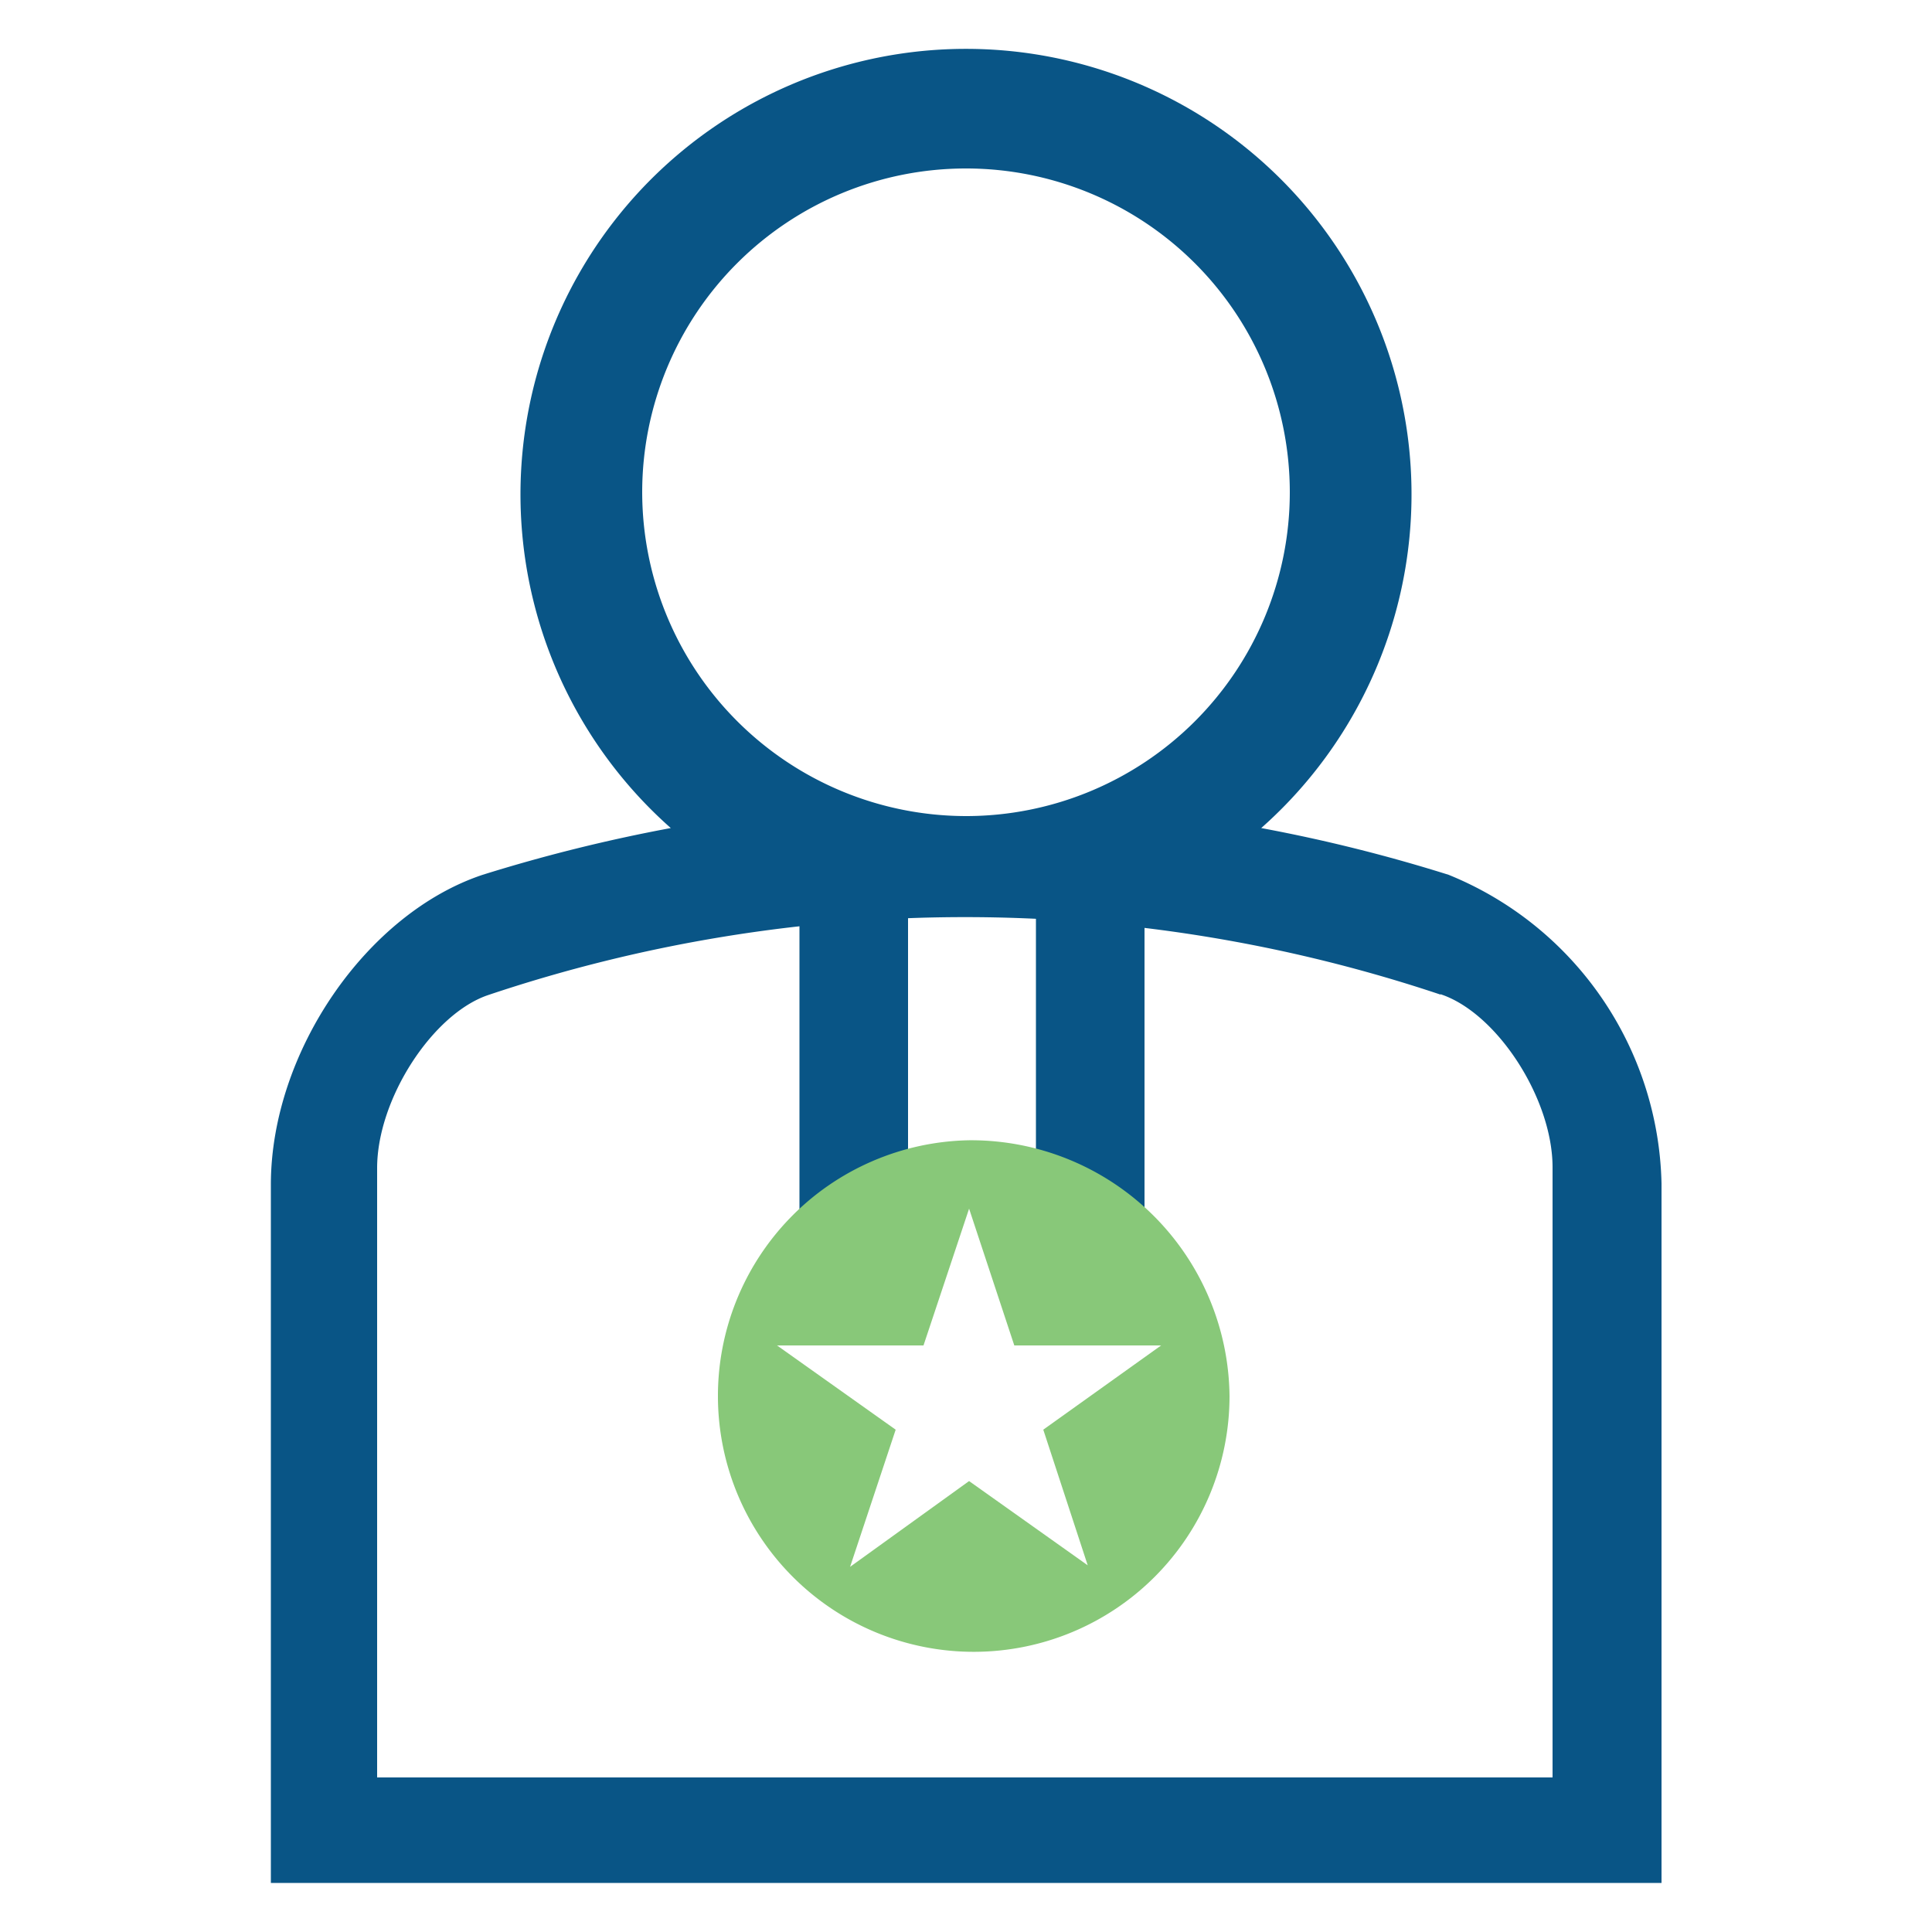 <svg height="50" viewBox="0 0 50 50" width="50" xmlns="http://www.w3.org/2000/svg"><g fill="#095586"><path d="m20.69 22.92h2.81v8.66h-2.81z" transform="matrix(-1 0 0 -1 44.19 54.51)"/><path d="m37.49 22.64a41.41 41.41 0 0 0 -4.85-1.21 11.53 11.53 0 1 0 -15.28 0 42.23 42.23 0 0 0 -4.87 1.21c-3 1-5.47 4.58-5.48 8v18.09h35.99v-18.1a8.83 8.83 0 0 0 -5.51-7.99zm-20.87-9.91a8.38 8.38 0 1 1 8.38 8.39 8.39 8.39 0 0 1 -8.38-8.39zm20.66 13c1.46.48 2.9 2.7 2.9 4.48v15.79h-30.42v-15.77c0-1.79 1.44-4 2.88-4.48a38.76 38.76 0 0 1 24.64-.01z"/><path d="m26.8 22.92h2.81v8.66h-2.81z" transform="matrix(-1 0 0 -1 56.42 54.51)"/></g><path d="m25.08 29.51a6.62 6.62 0 1 0 6.74 6.62 6.69 6.69 0 0 0 -6.74-6.62zm3.07 11-3.07-2.18-3.08 2.22 1.18-3.55-3.07-2.18h3.79l1.18-3.54 1.17 3.54h3.8l-3.05 2.18z" fill="#88c879"/></svg>